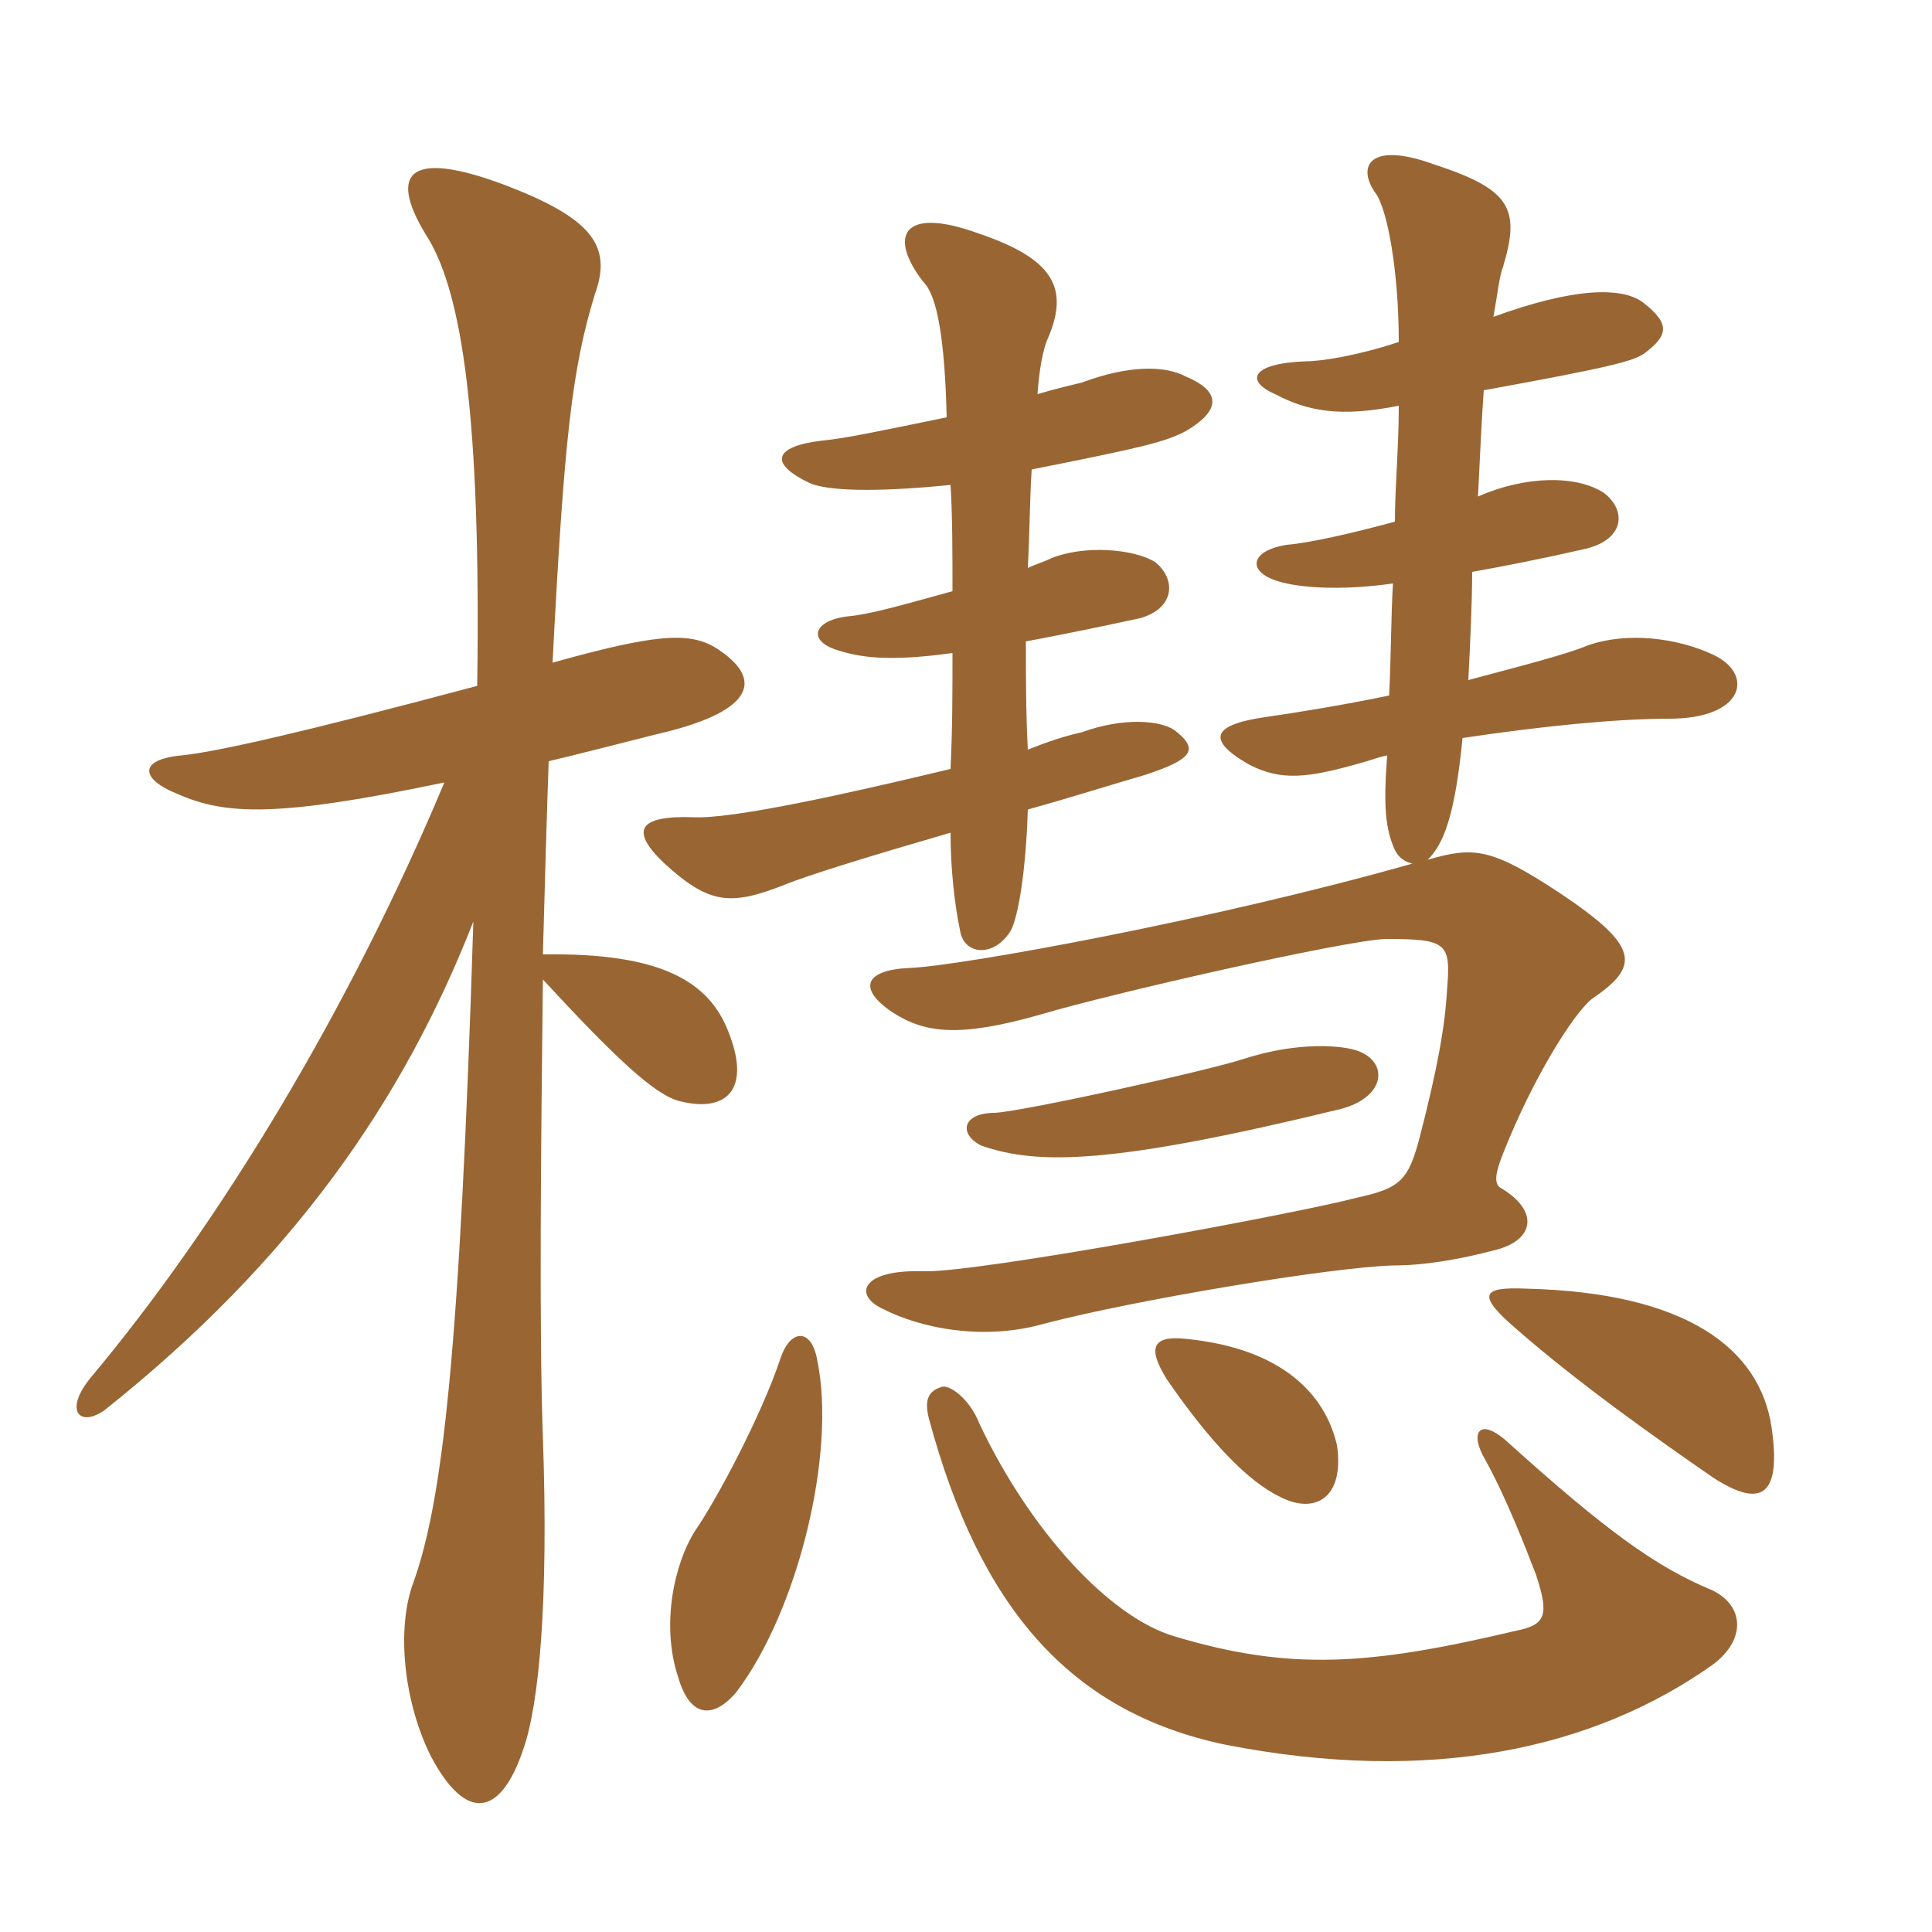 <svg xmlns="http://www.w3.org/2000/svg" xmlns:xlink="http://www.w3.org/1999/xlink" width="150" height="150"><path fill="#996633" padding="10" d="M132.90 129.30C135.60 127.35 135.45 124.65 132.90 123.45C128.55 121.65 124.65 118.80 117.15 112.05C114.90 109.95 114 111.15 115.35 113.40C117 116.40 118.50 120.30 119.25 122.25C120.30 125.40 120 126.15 117.75 126.60C106.35 129.30 100.20 129.75 91.20 127.05C86.10 125.55 79.95 118.80 76.05 110.55C75.30 108.60 73.65 107.40 73.05 107.70C72.15 108 71.70 108.60 72.15 110.25C76.05 124.65 82.95 132.90 95.10 135.45C111.15 138.60 123.75 135.75 132.90 129.30ZM63.45 105.60C63 103.05 61.35 103.20 60.60 105.45C59.10 109.95 55.65 116.40 54 118.80C52.35 121.35 51.30 126.15 52.65 130.20C53.55 133.35 55.35 133.50 57.15 131.40C61.95 125.10 64.95 112.80 63.45 105.60ZM103.80 112.20C102.90 108.30 99.60 104.70 92.10 103.95C89.40 103.65 89.10 104.70 90.60 107.10C93.90 111.90 96.90 115.05 99.45 116.25C102.15 117.60 104.40 116.25 103.80 112.20ZM137.55 110.85C136.65 104.70 130.95 100.35 118.50 100.05C115.05 99.90 114.60 100.50 117.75 103.20C122.55 107.40 128.70 111.75 133.05 114.75C136.80 117.15 138.30 116.10 137.55 110.85ZM105.45 81.60C104.25 81.15 100.80 80.85 96.60 82.20C93.90 83.10 79.65 86.25 77.25 86.40C74.70 86.40 74.40 88.05 76.20 88.95C80.55 90.45 86.25 90.45 104.10 86.10C107.55 85.20 107.85 82.50 105.45 81.60ZM73.80 37.65C73.95 40.05 73.95 43.05 73.95 45.90C70.65 46.80 67.65 47.70 65.85 47.85C63.15 48.15 62.55 49.80 65.25 50.55C67.20 51.15 69.60 51.30 73.95 50.70C73.95 53.70 73.95 56.55 73.80 59.70C65.70 61.65 56.85 63.60 53.85 63.45C49.50 63.30 48.90 64.50 51.60 67.05C55.05 70.20 56.70 70.35 60.90 68.70C62.70 67.95 68.10 66.30 73.80 64.65C73.80 67.35 74.10 70.20 74.55 72.30C74.85 74.10 77.10 74.40 78.45 72.30C79.05 71.25 79.65 67.65 79.80 62.85C83.55 61.80 86.85 60.75 88.95 60.15C92.55 58.95 93.15 58.20 91.20 56.70C90.15 55.95 87.30 55.65 84 56.85C82.65 57.15 81.30 57.60 79.80 58.20C79.65 55.35 79.65 52.50 79.65 49.80C82.05 49.35 85.05 48.75 88.50 48C91.20 47.25 91.35 45 89.70 43.65C88.05 42.60 84.15 42.30 81.60 43.35C81 43.65 80.40 43.80 79.80 44.10C79.95 41.25 79.95 38.70 80.10 36.45C88.35 34.80 90.45 34.35 92.10 33.45C94.65 31.95 94.95 30.45 92.10 29.25C90.45 28.35 87.60 28.35 84 29.70C83.40 29.85 82.05 30.15 80.55 30.60C80.70 28.50 81 27.15 81.30 26.40C83.10 22.35 81.75 20.10 76.05 18.15C69.90 15.90 69 18.45 71.70 21.90C72.75 22.95 73.35 26.25 73.50 32.40C68.40 33.45 65.55 34.05 63.90 34.20C60 34.65 59.70 36 62.85 37.50C64.20 38.10 67.80 38.25 73.80 37.65ZM108.60 31.50C108.60 34.80 108.30 37.80 108.30 40.50C105 41.40 101.70 42.15 99.90 42.30C97.05 42.75 96.75 44.40 99.30 45.15C100.80 45.60 103.95 45.90 108.15 45.30C108 47.70 108 51.15 107.85 54C104.25 54.75 100.50 55.35 98.40 55.65C94.05 56.25 93.60 57.45 97.05 59.40C99.45 60.60 101.40 60.45 105.60 59.25C106.20 59.10 106.95 58.80 107.70 58.65C107.40 62.55 107.55 64.35 108.30 66C108.60 66.60 109.05 66.90 109.65 67.05C94.35 71.40 74.55 75 70.65 75.15C67.05 75.30 66.60 76.80 69.30 78.60C71.85 80.25 74.55 80.55 80.85 78.75C86.40 77.10 104.25 73.05 107.55 72.90C112.35 72.90 112.65 73.20 112.35 76.80C112.20 79.65 111.60 82.95 110.25 88.20C109.35 91.65 108.75 92.25 105.30 93C100.80 94.20 75.75 98.85 71.70 98.70C66.90 98.55 66.30 100.50 68.40 101.55C71.55 103.20 76.50 104.10 81.15 102.75C88.05 100.95 103.20 98.40 108.15 98.25C110.55 98.25 113.25 97.80 116.10 97.05C119.10 96.30 119.55 94.05 116.55 92.25C115.95 91.95 116.10 91.05 116.70 89.55C118.95 83.85 122.10 78.75 123.60 77.55C127.35 75 127.35 73.50 121.05 69.30C115.80 65.85 114.45 65.70 110.85 66.75C112.05 65.55 112.95 63.45 113.55 57.30C119.55 56.40 125.40 55.80 129.60 55.80C135.45 55.80 136.20 52.35 133.05 50.85C130.20 49.50 126.30 49.05 123.30 50.10C121.50 50.85 117.90 51.75 114 52.80C114.15 49.95 114.30 46.50 114.30 44.40C116.85 43.95 119.85 43.35 123.15 42.60C126.15 41.85 126.30 39.60 124.50 38.25C122.40 36.90 118.50 36.90 114.75 38.55C114.90 35.55 115.05 32.25 115.20 30.30C125.10 28.50 126.75 28.05 127.65 27.45C129.45 26.10 129.75 25.20 127.65 23.55C126 22.20 122.10 22.35 115.95 24.60C116.25 22.95 116.40 21.45 116.70 20.70C118.05 16.20 117.30 14.70 111.30 12.75C106.35 10.95 105.30 12.90 106.80 15C107.70 16.20 108.60 21 108.60 26.55C105.45 27.60 102.60 28.05 101.40 28.05C97.20 28.20 96.60 29.55 99 30.60C101.55 31.95 104.10 32.40 108.60 31.50ZM37.05 53.25C23.55 56.85 16.95 58.35 14.10 58.65C10.80 58.95 10.80 60.45 13.80 61.65C17.55 63.30 21.60 63.45 34.50 60.75C27.15 78.30 17.10 94.95 7.05 106.95C4.95 109.50 6.15 110.85 8.10 109.50C22.80 97.80 31.35 85.35 36.75 71.55C35.70 105.15 34.35 116.55 32.10 122.85C30.75 126.45 31.35 132.15 33.45 136.35C36.15 141.45 38.85 141.15 40.65 135.75C41.85 132.30 42.60 124.35 42.15 111.60C41.85 103.20 42 88.95 42.15 76.05C47.70 82.05 50.85 85.05 52.80 85.50C56.40 86.40 58.35 84.60 56.55 80.10C55.05 76.20 51.30 73.95 42.15 74.10C42.30 68.55 42.45 63.30 42.60 59.10C45.15 58.50 48 57.75 51 57C58.20 55.35 59.40 52.95 55.95 50.55C53.85 49.05 51.45 49.05 42.90 51.45C43.80 34.05 44.40 28.65 46.20 22.80C47.55 19.05 45.90 16.95 39.30 14.40C31.35 11.40 30.15 13.65 33.30 18.60C35.85 22.95 37.35 32.25 37.05 53.25Z"/></svg>